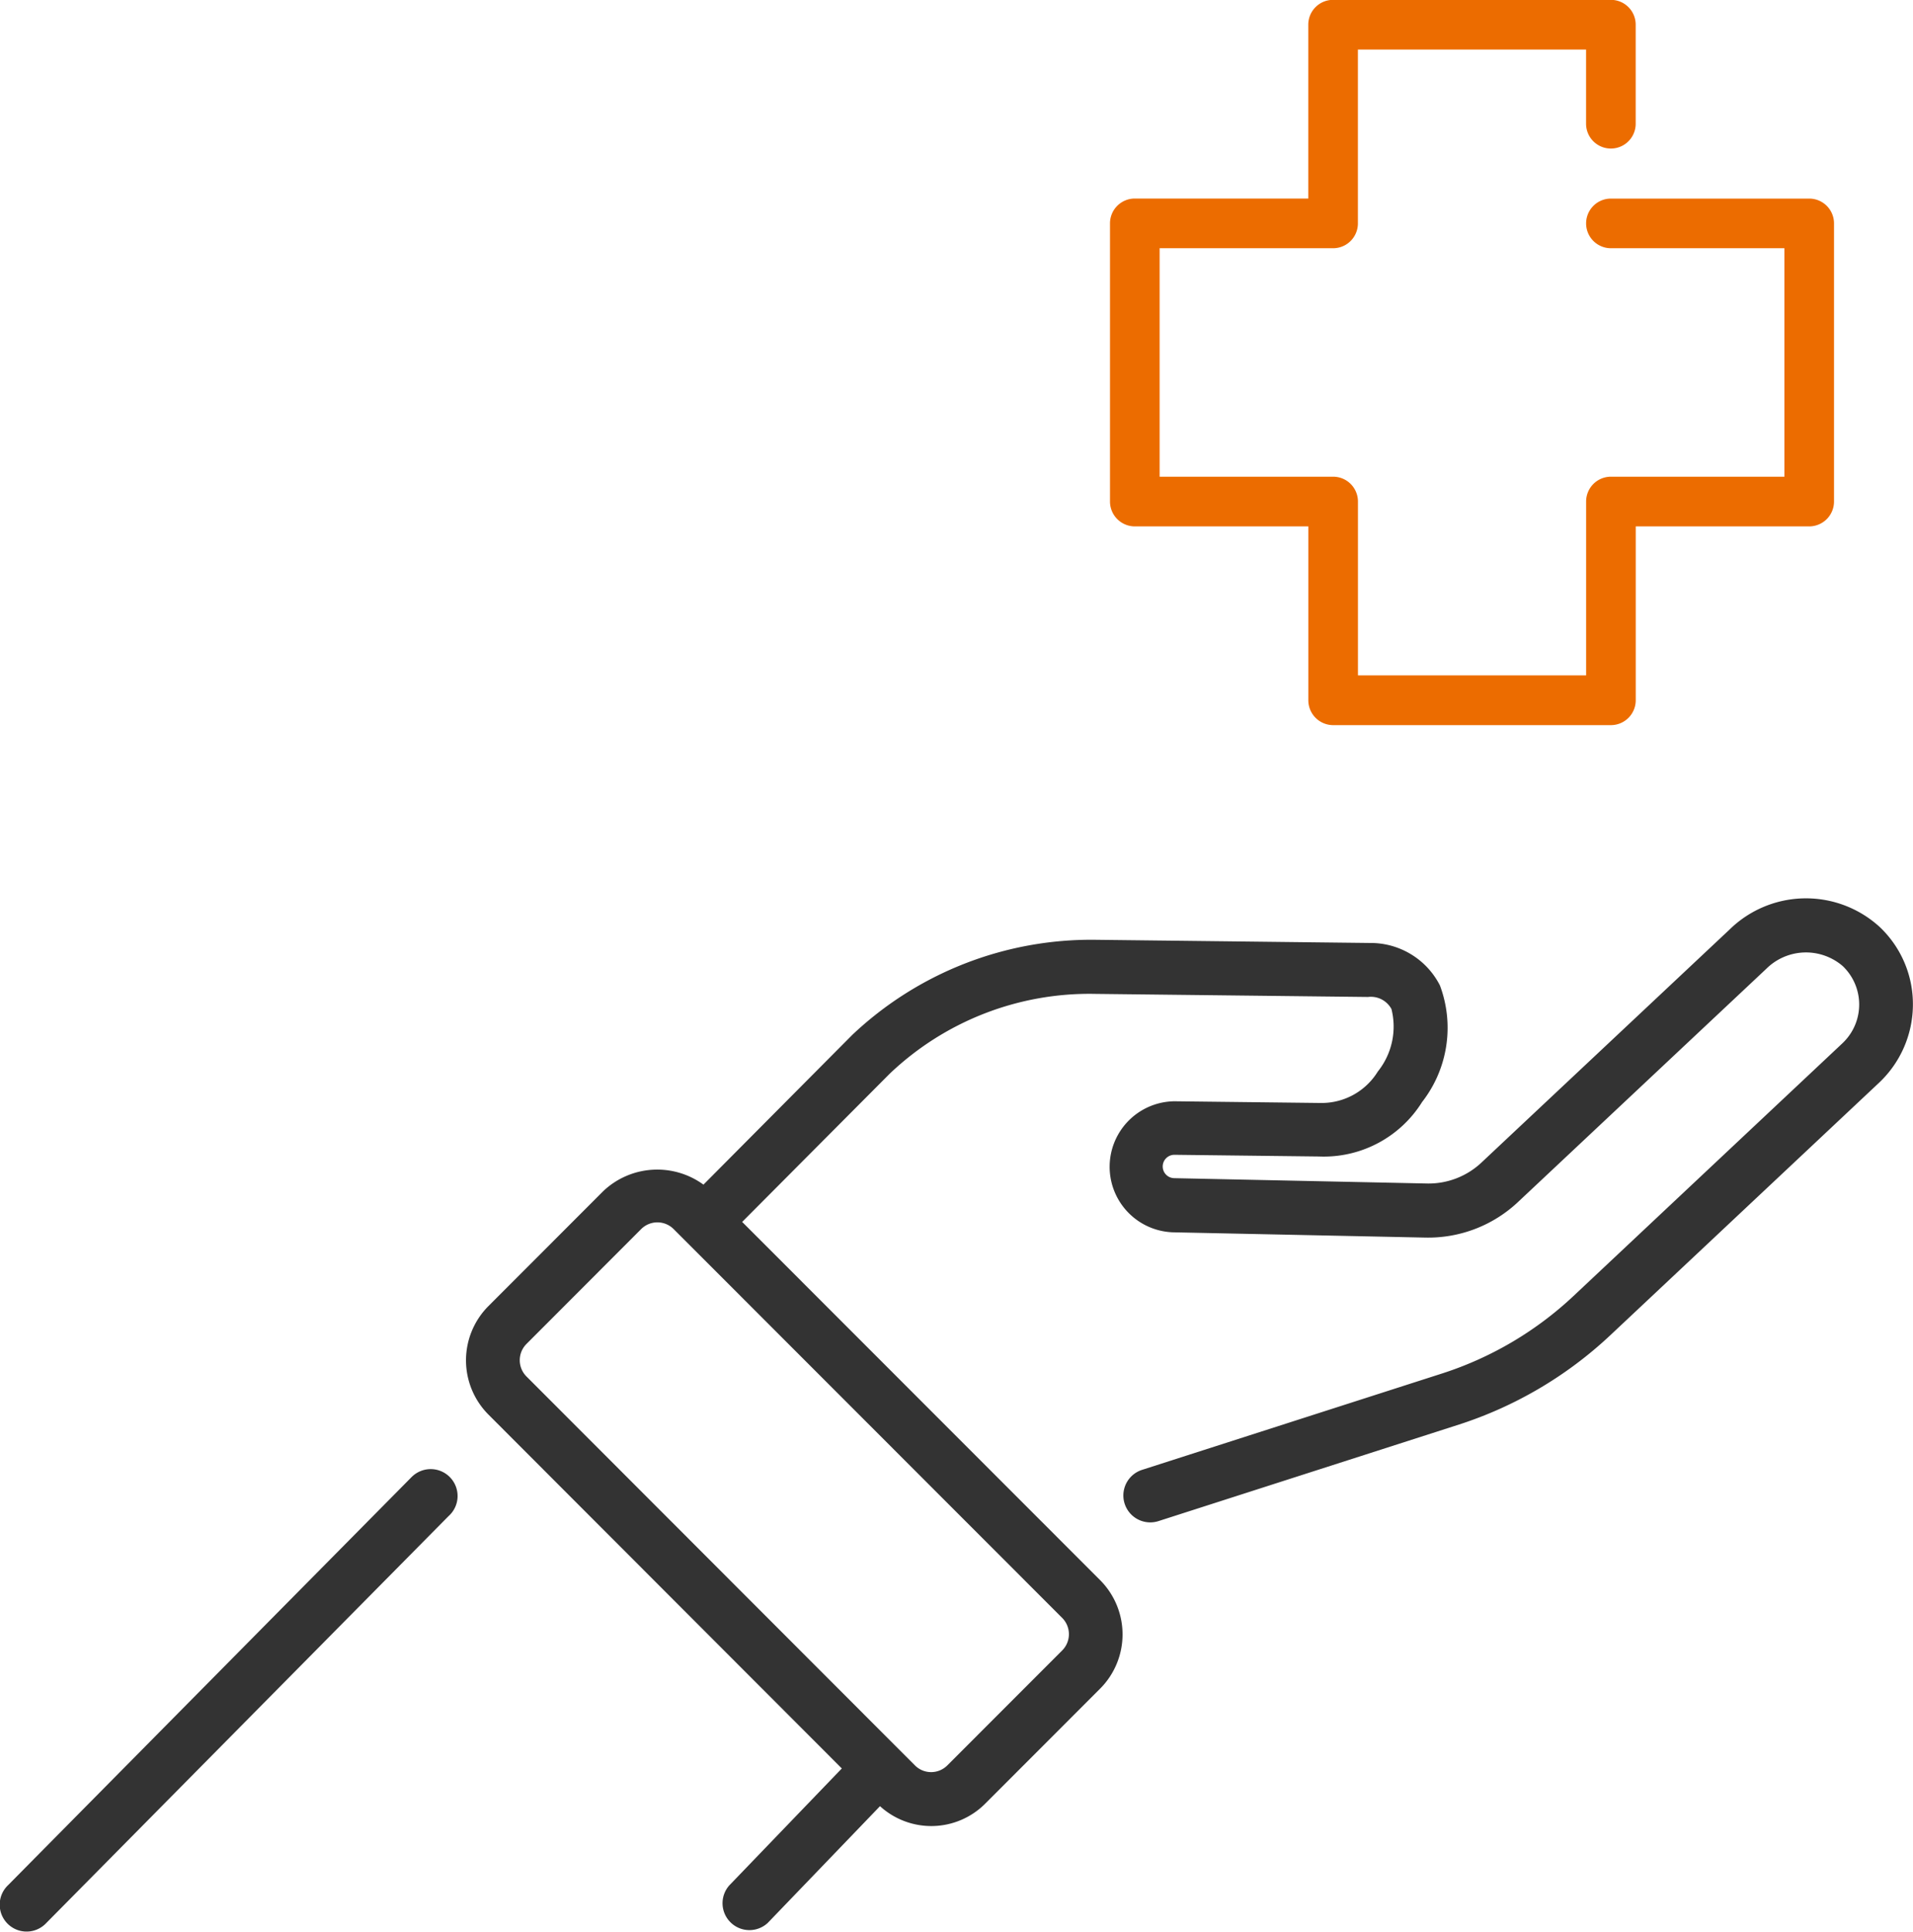 <svg id="康复" xmlns="http://www.w3.org/2000/svg" width="39.625" height="40" viewBox="0 0 39.625 40">
  <defs>
    <style>
      .cls-1 {
        fill: #ec6c00;
      }

      .cls-1, .cls-2 {
        fill-rule: evenodd;
      }

      .cls-2 {
        fill: #333;
      }
    </style>
  </defs>
  <path id="形状_55_拷贝" data-name="形状 55 拷贝" class="cls-1" d="M184.506,183.9H188.1v3.6a0.515,0.515,0,0,0,.514.515h5.754a0.515,0.515,0,0,0,.514-0.515v-3.6h3.593a0.515,0.515,0,0,0,.514-0.515v-5.759a0.514,0.514,0,0,0-.514-0.514h-4.107a0.514,0.514,0,0,0,0,1.028h3.593v4.731h-3.593a0.514,0.514,0,0,0-.514.514v3.6h-4.726v-3.6a0.514,0.514,0,0,0-.514-0.514H185.02v-4.731h3.593a0.514,0.514,0,0,0,.514-0.514v-3.6h4.726v1.536a0.514,0.514,0,1,0,1.028,0v-2.051a0.514,0.514,0,0,0-.514-0.514h-5.754a0.514,0.514,0,0,0-.514.514v3.6h-3.593a0.514,0.514,0,0,0-.514.514v5.759A0.515,0.515,0,0,0,184.506,183.9Z" transform="translate(-161 -173)"/>
  <path id="形状_55" data-name="形状 55" class="cls-2" d="M199.941,192.2a2.262,2.262,0,0,0-3.117.049L191.7,197.06a1.6,1.6,0,0,1-1.164.446l-5.214-.11a0.242,0.242,0,0,1-.238-0.246,0.242,0.242,0,0,1,.242-0.238h0l2.992,0.035a2.4,2.4,0,0,0,2.138-1.127,2.5,2.5,0,0,0,.37-2.415,1.61,1.61,0,0,0-1.445-.879l-5.688-.066a7.205,7.205,0,0,0-5.04,1.97l-3.082,3.1a1.625,1.625,0,0,0-2.077.136l-2.376,2.378a1.59,1.59,0,0,0,0,2.248h0l7.319,7.327-2.334,2.425a0.557,0.557,0,0,0,.8.773l2.325-2.417a1.577,1.577,0,0,0,2.182-.055l2.377-2.378a1.591,1.591,0,0,0,0-2.248h0l-7.414-7.417,3.054-3.067a6,6,0,0,1,4.251-1.655l5.659,0.064a0.484,0.484,0,0,1,.485.25,1.486,1.486,0,0,1-.282,1.293,1.366,1.366,0,0,1-1.144.652,0.34,0.34,0,0,0-.045,0l-3.013-.035h-0.015a1.357,1.357,0,0,0-.03,2.713l5.215,0.109a2.717,2.717,0,0,0,1.949-.749l5.129-4.816a1.167,1.167,0,0,1,1.582-.058,1.1,1.1,0,0,1,.036,1.559c-0.014.015-.028,0.029-0.043,0.043l-5.577,5.239a7.2,7.2,0,0,1-2.7,1.592l-6.228,2a0.557,0.557,0,1,0,.34,1.061l6.227-2a8.309,8.309,0,0,0,3.124-1.841l5.576-5.237a2.229,2.229,0,0,0,.7-1.6A2.2,2.2,0,0,0,199.941,192.2ZM183,207.177l-2.377,2.378a0.474,0.474,0,0,1-.672,0l-8.046-8.053a0.477,0.477,0,0,1,0-.673l2.376-2.379a0.476,0.476,0,0,1,.672,0h0l0.242,0.242h0L183,206.5A0.477,0.477,0,0,1,183,207.177Zm-13.5-3.566-8.333,8.425a0.557,0.557,0,0,0,.768.807,0.25,0.25,0,0,0,.023-0.023l8.333-8.426a0.557,0.557,0,1,0-.768-0.806c-0.008.007-.015,0.015-0.023,0.023h0Z" transform="translate(-161 -173)"/>
</svg>
